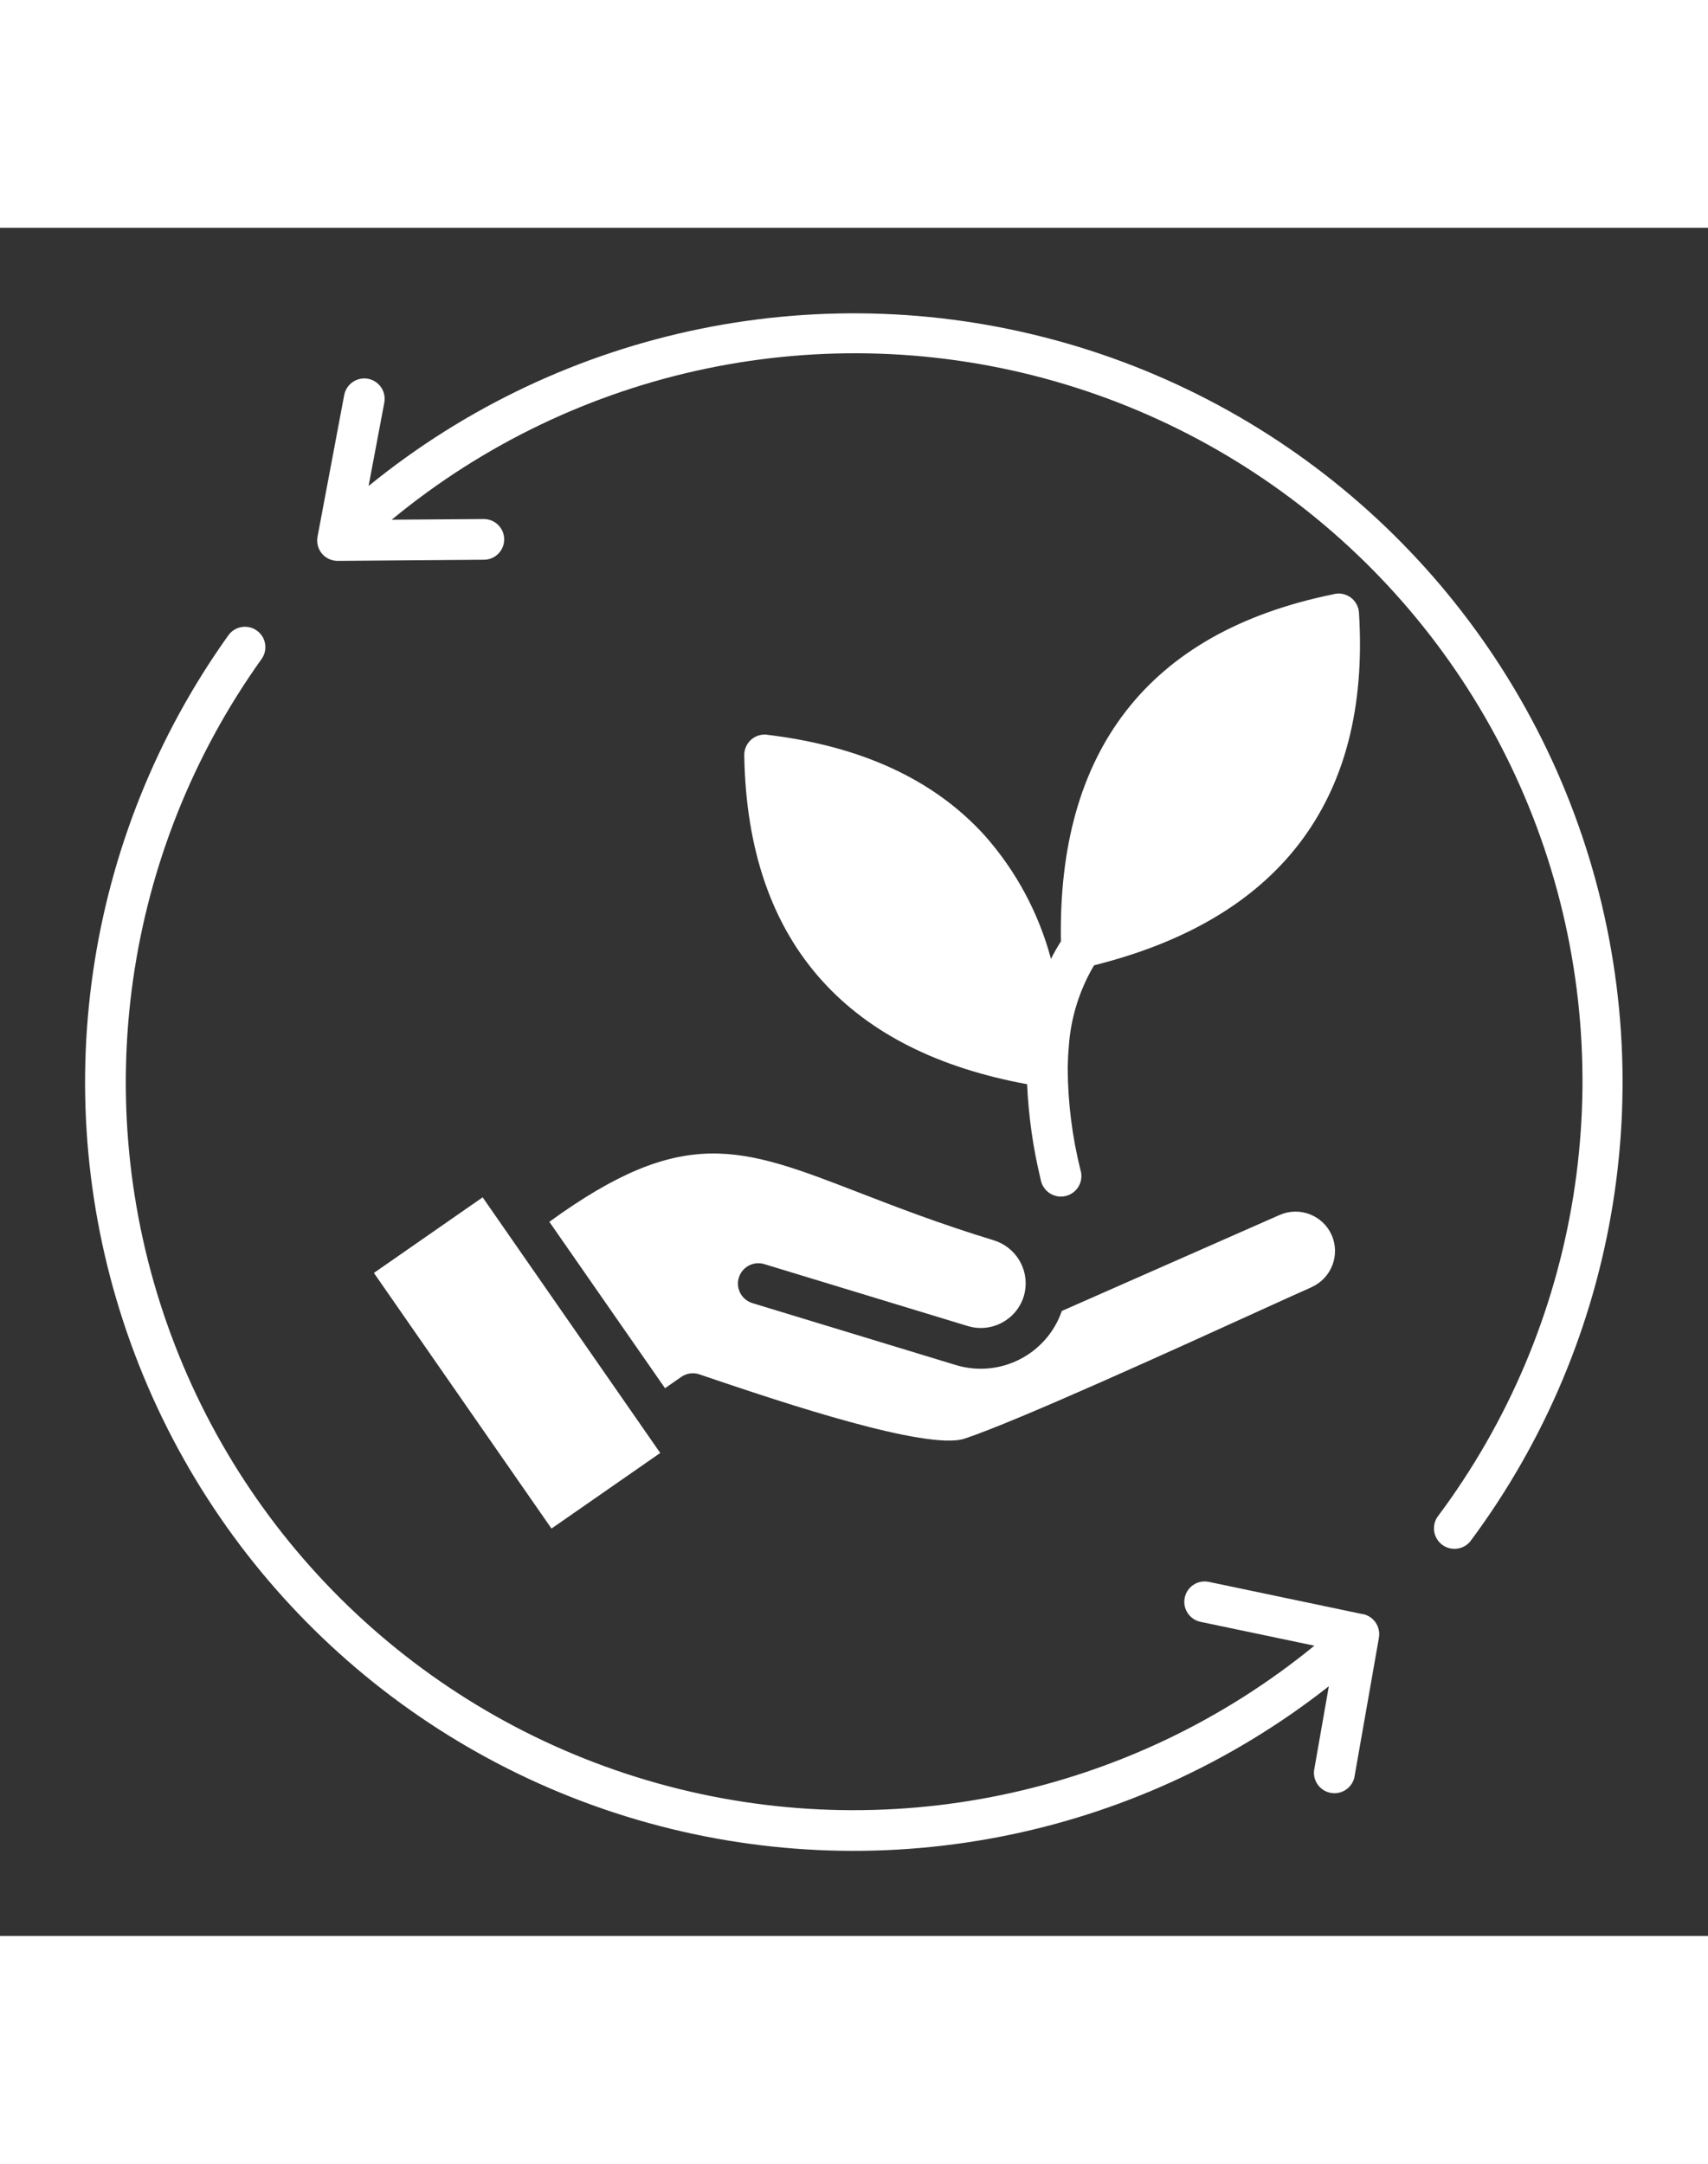 <svg xmlns="http://www.w3.org/2000/svg" viewBox="0 0 100 100" version="1.1" height="19pt" width="15pt">
 <rect x="0" y="0" width="100" height="100" fill="#333333" stroke="none"/>
 <path fill-rule="evenodd" fill="#fff" d="m77.801 85.379c-11.445 9.008-26.543 11.918-40.52 7.809-13.973-4.109-25.094-14.727-29.84-28.496-4.75-13.77-2.539-28.984 5.93-40.836 0.383-0.535 1.129-0.66 1.664-0.277 0.539 0.379 0.664 1.125 0.281 1.664-8.078 11.297-10.145 25.824-5.535 38.922 4.609 13.102 15.316 23.137 28.688 26.887s27.734 0.746 38.484-8.047l-6.672-1.398c-0.641-0.141-1.051-0.77-0.918-1.41 0.133-0.645 0.762-1.059 1.402-0.93l8.961 1.879h0.035c0.648 0.117 1.082 0.734 0.973 1.387l-1.441 8.199c-0.152 0.609-0.75 1-1.371 0.891s-1.051-0.676-0.988-1.305l0.867-4.941zm-15.285-36.324c0.008-0.395 0.027-0.777 0.062-1.152 0.117-1.668 0.625-3.289 1.477-4.727 5.383-1.348 9.379-3.715 11.988-7.094 2.691-3.492 3.867-8.004 3.523-13.543-0.02-0.316-0.16-0.613-0.398-0.824-0.238-0.211-0.551-0.32-0.867-0.301-0.086 0.008-0.168 0.02-0.246 0.043-5.426 1.109-9.477 3.398-12.156 6.867-2.621 3.398-3.883 7.883-3.785 13.449v0.004c-0.211 0.328-0.406 0.672-0.582 1.023-0.715-2.676-2.043-5.152-3.879-7.223-2.961-3.266-7.211-5.234-12.746-5.898v-0.004c-0.34-0.039-0.684 0.07-0.938 0.301-0.258 0.23-0.398 0.559-0.395 0.902 0.094 5.551 1.621 9.961 4.582 13.227 2.777 3.062 6.769 5.074 11.98 6.031 0.082 1.875 0.348 3.734 0.789 5.559 0.051 0.328 0.238 0.625 0.516 0.812s0.617 0.254 0.945 0.176c0.324-0.074 0.605-0.285 0.77-0.574 0.168-0.293 0.203-0.641 0.102-0.957-0.484-1.941-0.734-3.93-0.746-5.93 0.004-0.055 0.004-0.113 0-0.172zm-30.227 27.094 6.367-4.426-10.398-14.965-6.367 4.426zm6.648-8.215 0.086-0.062c0.438-0.305 0.727-0.508 0.852-0.594 0.309-0.219 0.707-0.281 1.066-0.16 0.141 0.047 0.379 0.129 1 0.34 3.656 1.23 12.332 4.152 14.535 3.426 2.949-0.973 12.223-5.191 17.293-7.5 1.41-0.641 2.5-1.137 3.019-1.363l-0.004-0.004c1.168-0.516 1.695-1.879 1.184-3.047-0.516-1.164-1.879-1.691-3.047-1.18l-12.754 5.621c-0.879 2.547-3.613 3.945-6.195 3.168l-11.898-3.621c-0.309-0.09-0.57-0.297-0.723-0.578-0.152-0.281-0.188-0.609-0.094-0.918 0.09-0.305 0.305-0.562 0.59-0.711 0.281-0.148 0.613-0.176 0.918-0.078l11.898 3.621c1.387 0.418 2.848-0.359 3.277-1.742 0.02-0.059 0.031-0.113 0.047-0.172 0.004-0.047 0.012-0.094 0.027-0.141 0.223-1.301-0.555-2.566-1.816-2.961-3.18-0.969-5.742-1.961-7.961-2.82-6.871-2.656-10.238-3.957-18.074 1.734zm-19.105-48.434 8.5-0.066c0.656 0 1.191-0.539 1.188-1.195-0.004-0.66-0.539-1.191-1.199-1.188l-5.387 0.039c10.812-8.922 25.324-11.953 38.805-8.109 13.48 3.848 24.207 14.078 28.684 27.363 4.473 13.285 2.129 27.922-6.277 39.141-0.34 0.531-0.215 1.234 0.293 1.613 0.504 0.375 1.215 0.297 1.629-0.18 8.828-11.836 11.289-27.246 6.586-41.242-4.703-13.992-15.969-24.793-30.152-28.895-14.18-4.102-29.473-0.988-40.922 8.336l0.918-4.867c0.062-0.312-0.004-0.641-0.18-0.902-0.18-0.266-0.457-0.449-0.77-0.508-0.316-0.059-0.641 0.012-0.902 0.195-0.262 0.18-0.441 0.461-0.496 0.773l-1.559 8.277v0.008c-0.066 0.359 0.035 0.73 0.277 1.004 0.242 0.273 0.598 0.422 0.965 0.402z"></path>
</svg>
